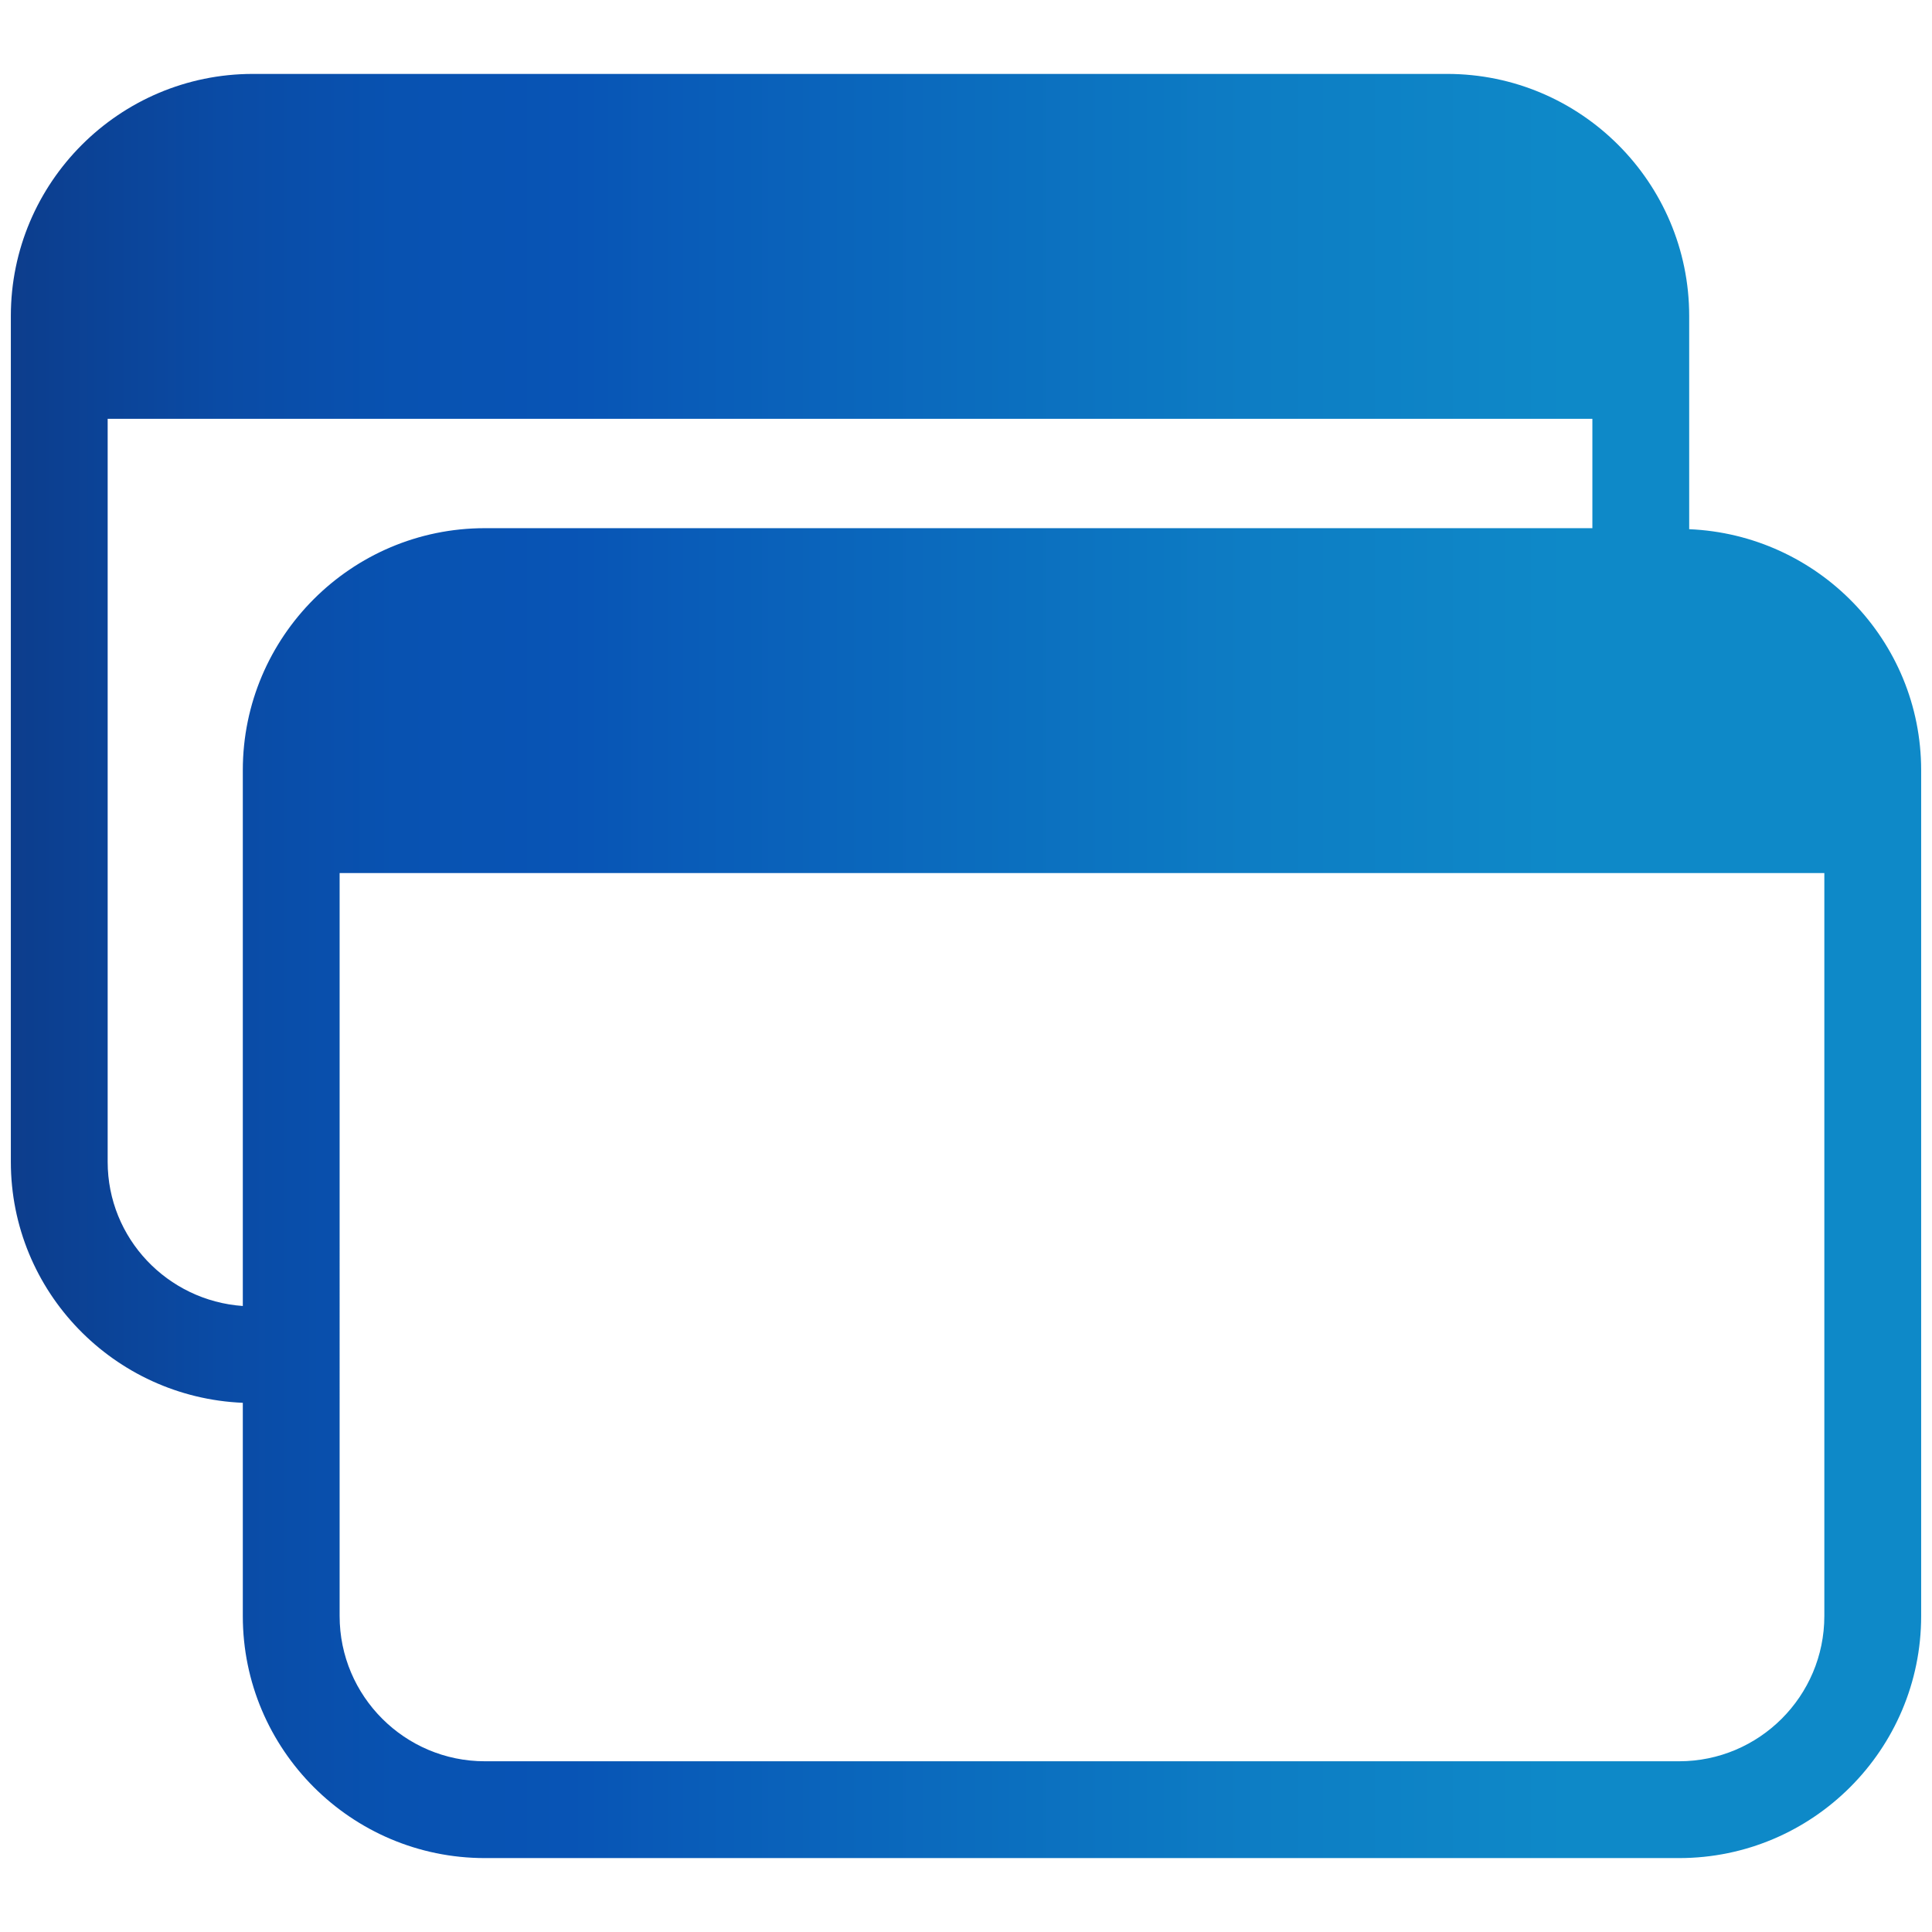 <?xml version="1.0" encoding="utf-8"?>
<!-- Generator: Adobe Illustrator 25.1.0, SVG Export Plug-In . SVG Version: 6.00 Build 0)  -->
<svg version="1.1" id="Layer_1" xmlns="http://www.w3.org/2000/svg" xmlns:xlink="http://www.w3.org/1999/xlink" x="0px" y="0px"
	 viewBox="0 0 500 500" style="enable-background:new 0 0 500 500;" xml:space="preserve">
<style type="text/css">
	.st0{fill:url(#SVGID_1_);}
</style>
<linearGradient id="SVGID_1_" gradientUnits="userSpaceOnUse" x1="2.808" y1="250" x2="497.192" y2="250">
	<stop  offset="0" style="stop-color:#0D3D8C"/>
	<stop  offset="0.016" style="stop-color:#0C3F90"/>
	<stop  offset="0.11" style="stop-color:#0A4BA5"/>
	<stop  offset="0.202" style="stop-color:#0852B1"/>
	<stop  offset="0.293" style="stop-color:#0854B5"/>
	<stop  offset="0.356" style="stop-color:#095CB8"/>
	<stop  offset="0.653" style="stop-color:#0D7DC4"/>
	<stop  offset="0.816" style="stop-color:#0E89C8"/>
</linearGradient>
<path class="st0" d="M437.161,136.956V81.768c0-34.536-28.089-62.638-62.638-62.638H65.445c-34.549,0-62.638,28.101-62.638,62.638
	V300.67c0,33.645,26.716,60.974,60.032,62.375v55.187c0,34.536,28.089,62.638,62.638,62.638h309.078
	c34.549,0,62.638-28.101,62.638-62.638V199.33C497.193,165.685,470.477,138.356,437.161,136.956z M27.863,300.67V108.386h384.243
	v28.306H125.477c-34.549,0-62.638,28.101-62.638,62.638v138.659C43.348,336.622,27.863,320.501,27.863,300.67z M472.137,225.948
	v192.284c0,20.724-16.858,37.583-37.583,37.583H125.477c-20.724,0-37.583-16.858-37.583-37.583V225.948H472.137z"/>
</svg>
